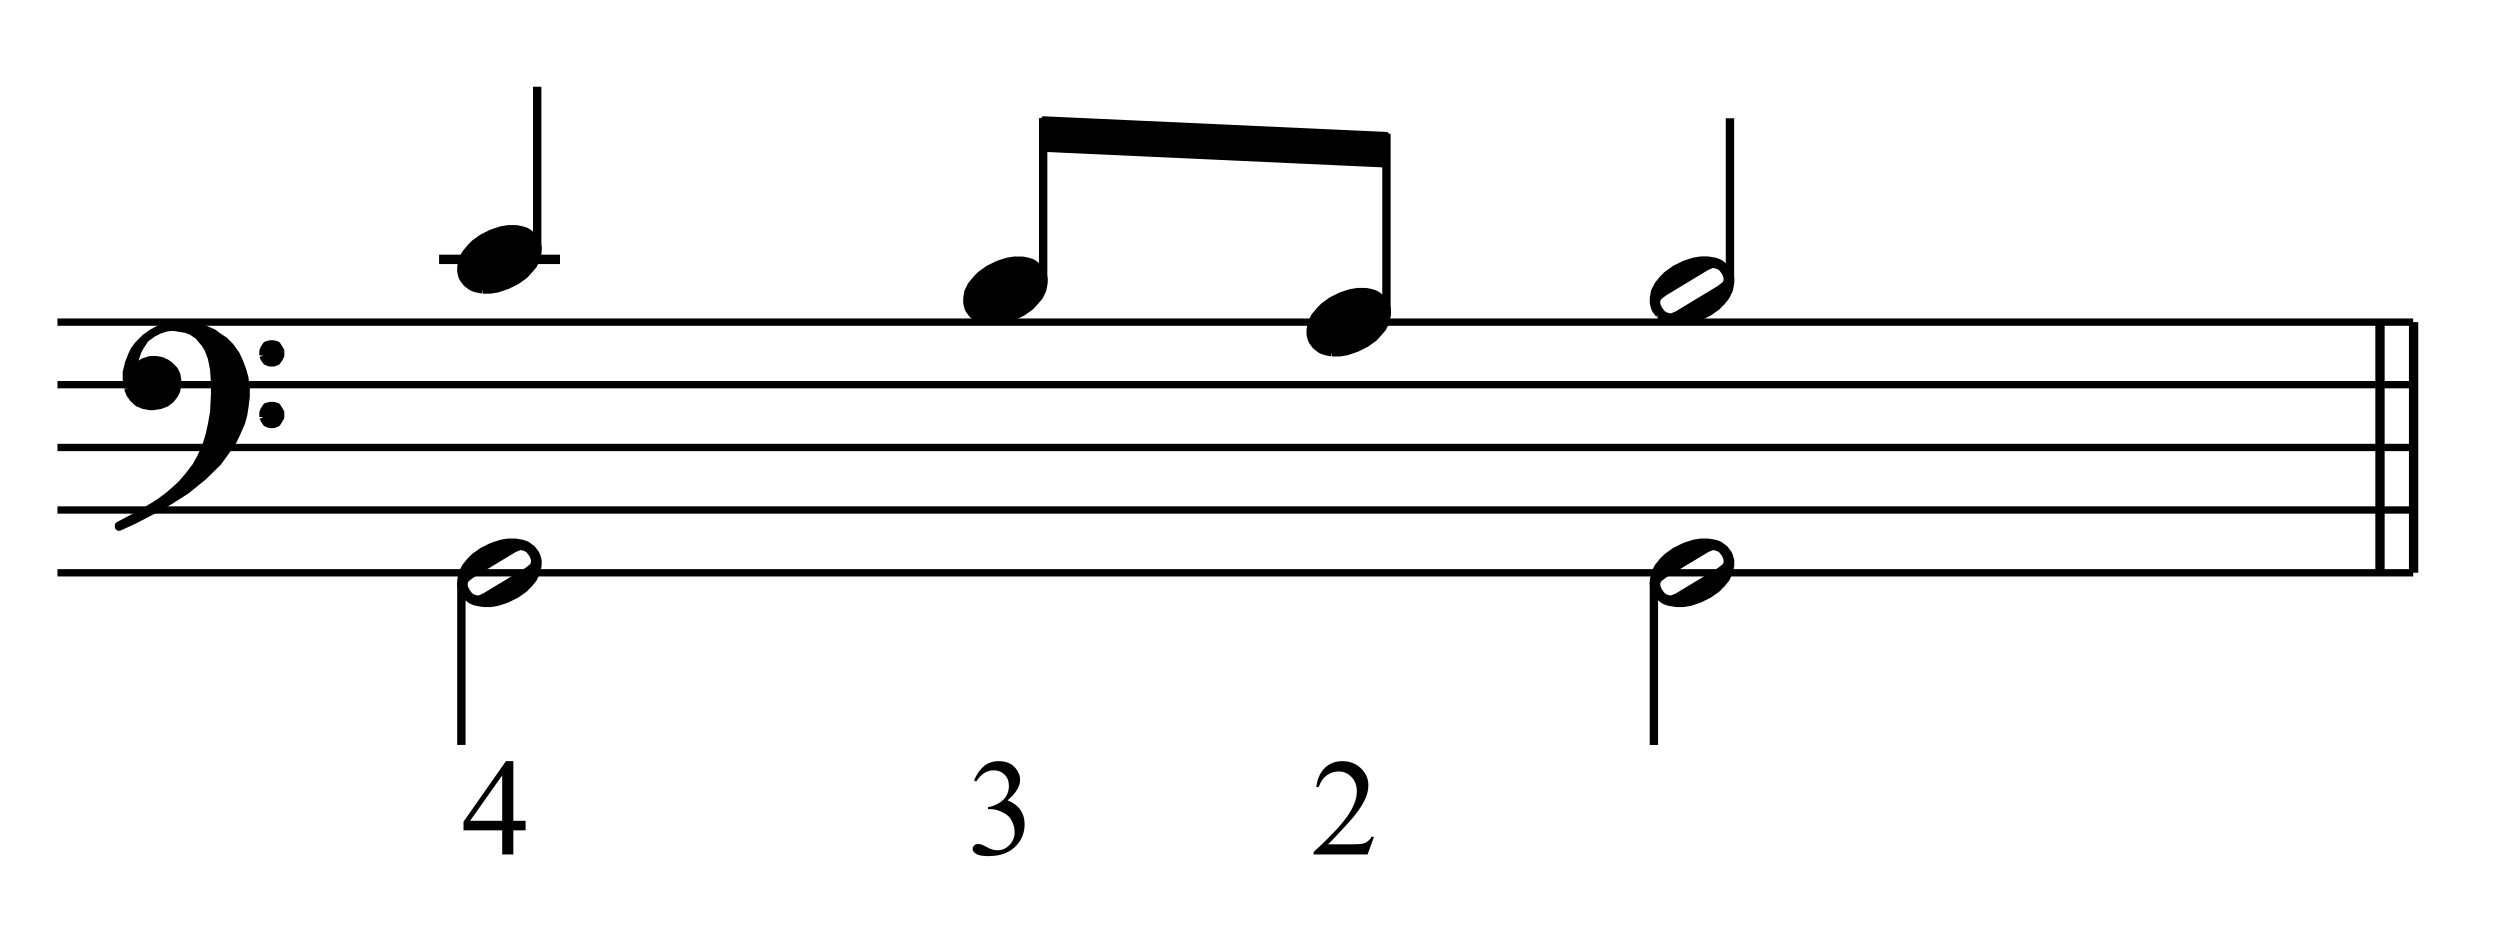 <?xml version="1.0" encoding="UTF-8" standalone="no"?>
<!DOCTYPE svg PUBLIC "-//W3C//DTD SVG 1.1//EN" "http://www.w3.org/Graphics/SVG/1.1/DTD/svg11.dtd">
<svg width="100%" height="100%" viewBox="0 0 597 224" version="1.1" xmlns="http://www.w3.org/2000/svg" xmlns:xlink="http://www.w3.org/1999/xlink" xml:space="preserve" xmlns:serif="http://www.serif.com/" style="fill-rule:evenodd;clip-rule:evenodd;stroke-linejoin:round;stroke-miterlimit:10;">
    <g transform="matrix(4.167,0,0,4.167,0,0)">
        <path d="M30.121,47.037L30.121,47.585L29.418,47.585L29.418,48.969L28.78,48.969L28.78,47.585L26.562,47.585L26.562,47.091L28.993,43.62L29.418,43.62L29.418,47.037L30.121,47.037ZM28.78,47.037L28.78,44.436L26.94,47.037L28.78,47.037Z" style="fill-rule:nonzero;"/>
    </g>
    <g transform="matrix(4.167,0,0,4.167,0,0)">
        <path d="M55.82,44.726C55.969,44.373 56.158,44.1 56.386,43.908C56.614,43.716 56.898,43.62 57.238,43.62C57.658,43.62 57.98,43.757 58.204,44.03C58.375,44.233 58.46,44.451 58.46,44.683C58.46,45.064 58.22,45.459 57.741,45.866C58.063,45.992 58.306,46.172 58.471,46.407C58.636,46.641 58.718,46.917 58.718,47.234C58.718,47.687 58.574,48.08 58.286,48.412C57.909,48.845 57.365,49.062 56.651,49.062C56.298,49.062 56.058,49.018 55.93,48.93C55.803,48.843 55.739,48.749 55.739,48.648C55.739,48.574 55.769,48.508 55.83,48.451C55.89,48.394 55.963,48.366 56.048,48.366C56.112,48.366 56.178,48.376 56.245,48.397C56.289,48.41 56.388,48.457 56.543,48.538C56.697,48.619 56.804,48.668 56.863,48.683C56.959,48.711 57.061,48.726 57.169,48.726C57.432,48.726 57.66,48.624 57.855,48.42C58.049,48.217 58.147,47.976 58.147,47.697C58.147,47.494 58.101,47.296 58.011,47.102C57.944,46.958 57.871,46.849 57.791,46.774C57.68,46.671 57.528,46.577 57.335,46.494C57.142,46.41 56.945,46.368 56.744,46.368L56.62,46.368L56.62,46.252C56.823,46.226 57.028,46.153 57.232,46.032C57.437,45.911 57.586,45.765 57.679,45.595C57.772,45.425 57.818,45.238 57.818,45.035C57.818,44.769 57.735,44.555 57.569,44.391C57.403,44.228 57.196,44.146 56.948,44.146C56.549,44.146 56.215,44.36 55.947,44.787L55.82,44.726Z" style="fill-rule:nonzero;"/>
    </g>
    <g transform="matrix(4.167,0,0,4.167,0,0)">
        <path d="M78.739,47.96L78.372,48.969L75.28,48.969L75.28,48.826C76.19,47.996 76.83,47.319 77.201,46.793C77.572,46.268 77.757,45.787 77.757,45.352C77.757,45.019 77.656,44.746 77.452,44.532C77.248,44.318 77.005,44.211 76.722,44.211C76.464,44.211 76.233,44.287 76.028,44.438C75.823,44.588 75.672,44.809 75.574,45.1L75.431,45.1C75.495,44.624 75.661,44.258 75.927,44.003C76.194,43.748 76.527,43.62 76.926,43.62C77.352,43.62 77.706,43.757 77.991,44.03C78.276,44.303 78.418,44.625 78.418,44.996C78.418,45.261 78.356,45.527 78.233,45.792C78.042,46.21 77.733,46.651 77.305,47.118C76.664,47.819 76.263,48.241 76.103,48.385L77.471,48.385C77.75,48.385 77.945,48.375 78.057,48.355C78.169,48.334 78.27,48.292 78.36,48.229C78.45,48.166 78.529,48.076 78.596,47.96L78.739,47.96Z" style="fill-rule:nonzero;"/>
    </g>
    <g transform="matrix(4.167,0,0,4.167,-143.792,-166.838)">
        <path d="M37.8,72.864L172.8,72.864M37.8,69.264L172.8,69.264M37.8,65.682L172.8,65.682M37.8,62.082L172.8,62.082M37.8,58.5L172.8,58.5" style="fill:none;fill-rule:nonzero;stroke:black;stroke-width:0.42px;"/>
    </g>
    <g transform="matrix(4.167,0,0,4.167,-143.792,-202.688)">
        <path d="M41.85,70.884L41.976,71.208L42.156,71.46L42.426,71.712L42.732,71.838L43.128,71.91L43.254,71.91L43.704,71.838L44.028,71.712L44.28,71.514L44.478,71.262L44.604,71.01L44.658,70.614L44.658,70.434L44.604,70.11L44.478,69.858L44.208,69.588L44.028,69.462L43.758,69.336L43.452,69.282L43.128,69.282L42.732,69.408L42.552,69.534L42.354,69.858L42.156,69.66L42.228,69.21L42.354,68.832L42.48,68.562L42.804,68.058L42.426,68.436L42.228,68.706L42.102,68.958L41.904,69.462L41.778,69.984L41.778,70.362L41.85,70.884" style="stroke:black;stroke-width:0.48px;"/>
    </g>
    <g transform="matrix(3.381,-2.435,-2.435,-3.381,66.377,429.929)">
        <path d="M42.75,72.444L43.304,72.444L43.727,72.384L44.122,72.255L44.46,72.078" style="fill:none;fill-rule:nonzero;stroke:black;stroke-width:0.48px;"/>
    </g>
    <g transform="matrix(4.167,0,0,4.167,-143.792,-176.812)">
        <path d="M43.506,71.532L44.28,71.082L45.18,70.506L46.134,69.732L46.98,68.904L47.358,68.382L47.808,67.752L48.06,67.23L48.312,66.654L48.438,66.204L48.51,65.754L48.582,65.178L48.582,64.728L48.51,64.098L48.384,63.648L48.186,63.126L48.006,62.748L47.682,62.298L47.358,61.974L46.98,61.722L46.71,61.524L46.26,61.326L45.81,61.2L45.234,61.146L44.406,61.146L45.18,61.272L45.504,61.398L45.882,61.65L46.26,62.1L46.458,62.424L46.656,62.946L46.782,63.576L46.836,64.35L46.836,65.052L46.782,66.078L46.656,66.78L46.53,67.356L46.332,68.004L46.008,68.706L45.756,69.156L45.36,69.678L44.928,70.182L44.658,70.434L44.208,70.83L43.704,71.208L43.308,71.46L42.552,71.91L41.328,72.558L41.328,72.612L42.156,72.234L43.506,71.532" style="stroke:black;stroke-width:0.48px;"/>
    </g>
    <g transform="matrix(4.167,0,0,4.167,-143.792,-211.763)">
        <path d="M49.608,71.19L49.662,71.334L49.788,71.514L49.986,71.586L50.184,71.586L50.364,71.514L50.49,71.334L50.562,71.19L50.562,70.938L50.49,70.812L50.364,70.614L50.184,70.56L49.986,70.56L49.788,70.614L49.662,70.812L49.608,70.938L49.608,71.19" style="stroke:black;stroke-width:0.48px;"/>
    </g>
    <g transform="matrix(4.167,0,0,4.167,-143.792,-182.362)">
        <path d="M49.608,67.662L49.662,67.788L49.788,67.986L49.986,68.058L50.184,68.058L50.364,67.986L50.49,67.788L50.562,67.662L50.562,67.41L50.49,67.284L50.364,67.086L50.184,67.032L49.986,67.032L49.788,67.086L49.662,67.284L49.608,67.41L49.608,67.662" style="stroke:black;stroke-width:0.48px;"/>
    </g>
    <g transform="matrix(4.167,0,0,4.167,-143.792,-106.988)">
        <path d="M61.266,59.844L61.523,60.039L61.646,60.101L61.841,60.162L62.23,60.224L62.61,60.224L63,60.162L63.38,60.039L63.575,59.967L64.088,59.711L64.539,59.393L64.724,59.198L64.795,59.136L65.052,58.818L65.237,58.438L65.309,58.059L65.309,57.802L65.237,57.546L65.175,57.412L64.98,57.156L64.724,56.961L64.601,56.899L64.406,56.838L64.026,56.776L63.636,56.776L63.257,56.838L62.867,56.961L62.672,57.033L62.159,57.289L61.717,57.607L61.461,57.864L61.204,58.182L61.01,58.562L60.948,58.941L60.948,59.198L61.01,59.454L61.071,59.588L61.266,59.844M61.389,59.844L61.584,59.967L61.841,60.039L61.974,60.039L62.292,59.906L64.724,58.438L64.98,58.243L65.114,58.12L65.175,57.925L65.175,57.73L65.114,57.546L65.052,57.412L64.857,57.156L64.662,57.033L64.406,56.961L64.282,56.961L63.954,57.094L61.523,58.562L61.266,58.757L61.133,58.88L61.071,59.075L61.071,59.27L61.133,59.454L61.204,59.588L61.389,59.844" style="stroke:black;stroke-width:0.48px;"/>
    </g>
    <g transform="matrix(0,4.167,4.167,0,-111.954,-95.55)">
        <path d="M56.277,53.307L65.619,53.307" style="fill:none;fill-rule:nonzero;stroke:black;stroke-width:0.48px;"/>
    </g>
    <g transform="matrix(4.167,0,0,4.167,-143.792,-256.688)">
        <path d="M62.159,78.188L62.61,78.188L63,78.126L63.575,77.931L64.088,77.675L64.539,77.357L64.724,77.162L65.052,76.782L65.237,76.402L65.309,76.023L65.309,75.766L65.237,75.51L65.175,75.376L64.98,75.12L64.724,74.925L64.601,74.863L64.406,74.802L64.088,74.74L63.636,74.74L63.257,74.802L62.867,74.925L62.672,74.997L62.159,75.253L61.717,75.571L61.523,75.766L61.204,76.146L61.01,76.526L60.948,76.905L60.948,77.162L61.01,77.418L61.071,77.552L61.266,77.808L61.523,78.003L61.646,78.065L61.841,78.126L62.159,78.188" style="stroke:black;stroke-width:0.48px;"/>
    </g>
    <g transform="matrix(4.167,0,0,4.167,-143.792,-256.688)">
        <path d="M59.67,76.464L66.6,76.464" style="fill:none;fill-rule:nonzero;stroke:black;stroke-width:0.54px;"/>
    </g>
    <g transform="matrix(0,-4.167,-4.167,0,468.621,312.3)">
        <path d="M60.633,81.675L69.975,81.675" style="fill:none;fill-rule:nonzero;stroke:black;stroke-width:0.48px;"/>
    </g>
    <g transform="matrix(4.167,0,0,4.167,-143.792,-312.788)">
        <path d="M113.976,84.546L113.976,82.746L94.302,81.846L94.302,83.646L113.976,84.546L113.976,82.746" style="stroke:black;stroke-width:0.24px;"/>
    </g>
    <g transform="matrix(4.167,0,0,4.167,-143.792,-241.688)">
        <path d="M91.157,76.388L91.608,76.388L91.998,76.326L92.573,76.131L93.086,75.875L93.537,75.557L93.722,75.362L94.05,74.982L94.235,74.602L94.307,74.223L94.307,73.966L94.235,73.71L94.173,73.576L93.978,73.32L93.722,73.125L93.599,73.063L93.404,73.002L93.086,72.94L92.634,72.94L92.255,73.002L91.865,73.125L91.67,73.197L91.157,73.453L90.715,73.771L90.521,73.966L90.202,74.346L90.008,74.726L89.946,75.105L89.946,75.362L90.008,75.618L90.069,75.752L90.264,76.008L90.521,76.203L90.644,76.265L90.839,76.326L91.157,76.388" style="stroke:black;stroke-width:0.48px;"/>
    </g>
    <g transform="matrix(0,-4.167,-4.167,0,581.946,440.625)">
        <path d="M89.631,79.875L98.973,79.875" style="fill:none;fill-rule:nonzero;stroke:black;stroke-width:0.48px;"/>
    </g>
    <g transform="matrix(4.167,0,0,4.167,-143.792,-226.688)">
        <path d="M110.831,74.588L111.282,74.588L111.672,74.526L112.247,74.331L112.76,74.075L113.211,73.757L113.396,73.562L113.724,73.182L113.909,72.802L113.98,72.423L113.98,72.166L113.909,71.91L113.847,71.776L113.652,71.52L113.396,71.325L113.273,71.263L113.078,71.202L112.76,71.14L112.308,71.14L111.928,71.202L111.539,71.325L111.344,71.397L110.831,71.653L110.389,71.971L110.195,72.166L109.876,72.546L109.682,72.926L109.62,73.305L109.62,73.562L109.682,73.818L109.743,73.952L109.938,74.208L110.195,74.403L110.318,74.465L110.513,74.526L110.831,74.588" style="stroke:black;stroke-width:0.48px;"/>
    </g>
    <g transform="matrix(0,-4.167,-4.167,0,658.296,528.225)">
        <path d="M108.855,78.525L119.097,78.525" style="fill:none;fill-rule:nonzero;stroke:black;stroke-width:0.48px;"/>
    </g>
    <g transform="matrix(4.167,0,0,4.167,-143.792,-106.988)">
        <path d="M129.612,59.844L129.869,60.039L129.992,60.101L130.187,60.162L130.576,60.224L130.956,60.224L131.346,60.162L131.726,60.039L131.921,59.967L132.434,59.711L132.885,59.393L133.07,59.198L133.141,59.136L133.398,58.818L133.583,58.438L133.654,58.059L133.654,57.802L133.583,57.546L133.521,57.412L133.326,57.156L133.07,56.961L132.947,56.899L132.752,56.838L132.372,56.776L131.982,56.776L131.602,56.838L131.213,56.961L131.018,57.033L130.505,57.289L130.063,57.607L129.807,57.864L129.55,58.182L129.356,58.562L129.294,58.941L129.294,59.198L129.356,59.454L129.417,59.588L129.612,59.844M129.735,59.844L129.93,59.967L130.187,60.039L130.32,60.039L130.638,59.906L133.07,58.438L133.326,58.243L133.46,58.12L133.521,57.925L133.521,57.73L133.46,57.546L133.398,57.412L133.203,57.156L133.008,57.033L132.752,56.961L132.628,56.961L132.3,57.094L129.869,58.562L129.612,58.757L129.479,58.88L129.417,59.075L129.417,59.27L129.479,59.454L129.55,59.588L129.735,59.844" style="stroke:black;stroke-width:0.48px;"/>
    </g>
    <g transform="matrix(0,4.167,4.167,0,172.821,-380.325)">
        <path d="M124.623,53.307L133.965,53.307" style="fill:none;fill-rule:nonzero;stroke:black;stroke-width:0.48px;"/>
    </g>
    <g id="Trim" transform="matrix(4.167,0,0,4.167,0,0)">
        <g transform="matrix(1,0,0,1,-34.51,-58.005)">
            <path d="M129.612,76.008L129.869,76.203L129.992,76.265L130.187,76.326L130.576,76.388L130.956,76.388L131.346,76.326L131.726,76.203L131.921,76.131L132.434,75.875L132.885,75.557L133.07,75.362L133.141,75.3L133.398,74.982L133.583,74.602L133.654,74.223L133.654,73.966L133.583,73.71L133.521,73.576L133.326,73.32L133.07,73.125L132.947,73.063L132.752,73.002L132.372,72.94L131.982,72.94L131.602,73.002L131.213,73.125L131.018,73.197L130.505,73.453L130.063,73.771L129.807,74.028L129.55,74.346L129.356,74.726L129.294,75.105L129.294,75.362L129.356,75.618L129.417,75.752L129.612,76.008M129.735,76.008L129.93,76.131L130.187,76.203L130.32,76.203L130.638,76.07L133.07,74.602L133.326,74.407L133.46,74.284L133.521,74.089L133.521,73.894L133.46,73.71L133.398,73.576L133.203,73.32L133.008,73.197L132.752,73.125L132.628,73.125L132.3,73.258L129.869,74.726L129.612,74.92L129.479,75.044L129.417,75.239L129.417,75.434L129.479,75.618L129.55,75.752L129.735,76.008" style="stroke:black;stroke-width:0.48px;"/>
        </g>
        <g transform="matrix(1,0,0,1,-34.51,-51.723)">
            <path d="M133.65,67.842L133.65,58.5M172.8,84.546L172.8,70.182M172.854,84.546L172.854,70.182M170.874,84.546L170.874,70.182M170.928,84.546L170.928,70.182" style="fill:none;fill-rule:nonzero;stroke:black;stroke-width:0.48px;"/>
        </g>
    </g>
</svg>
